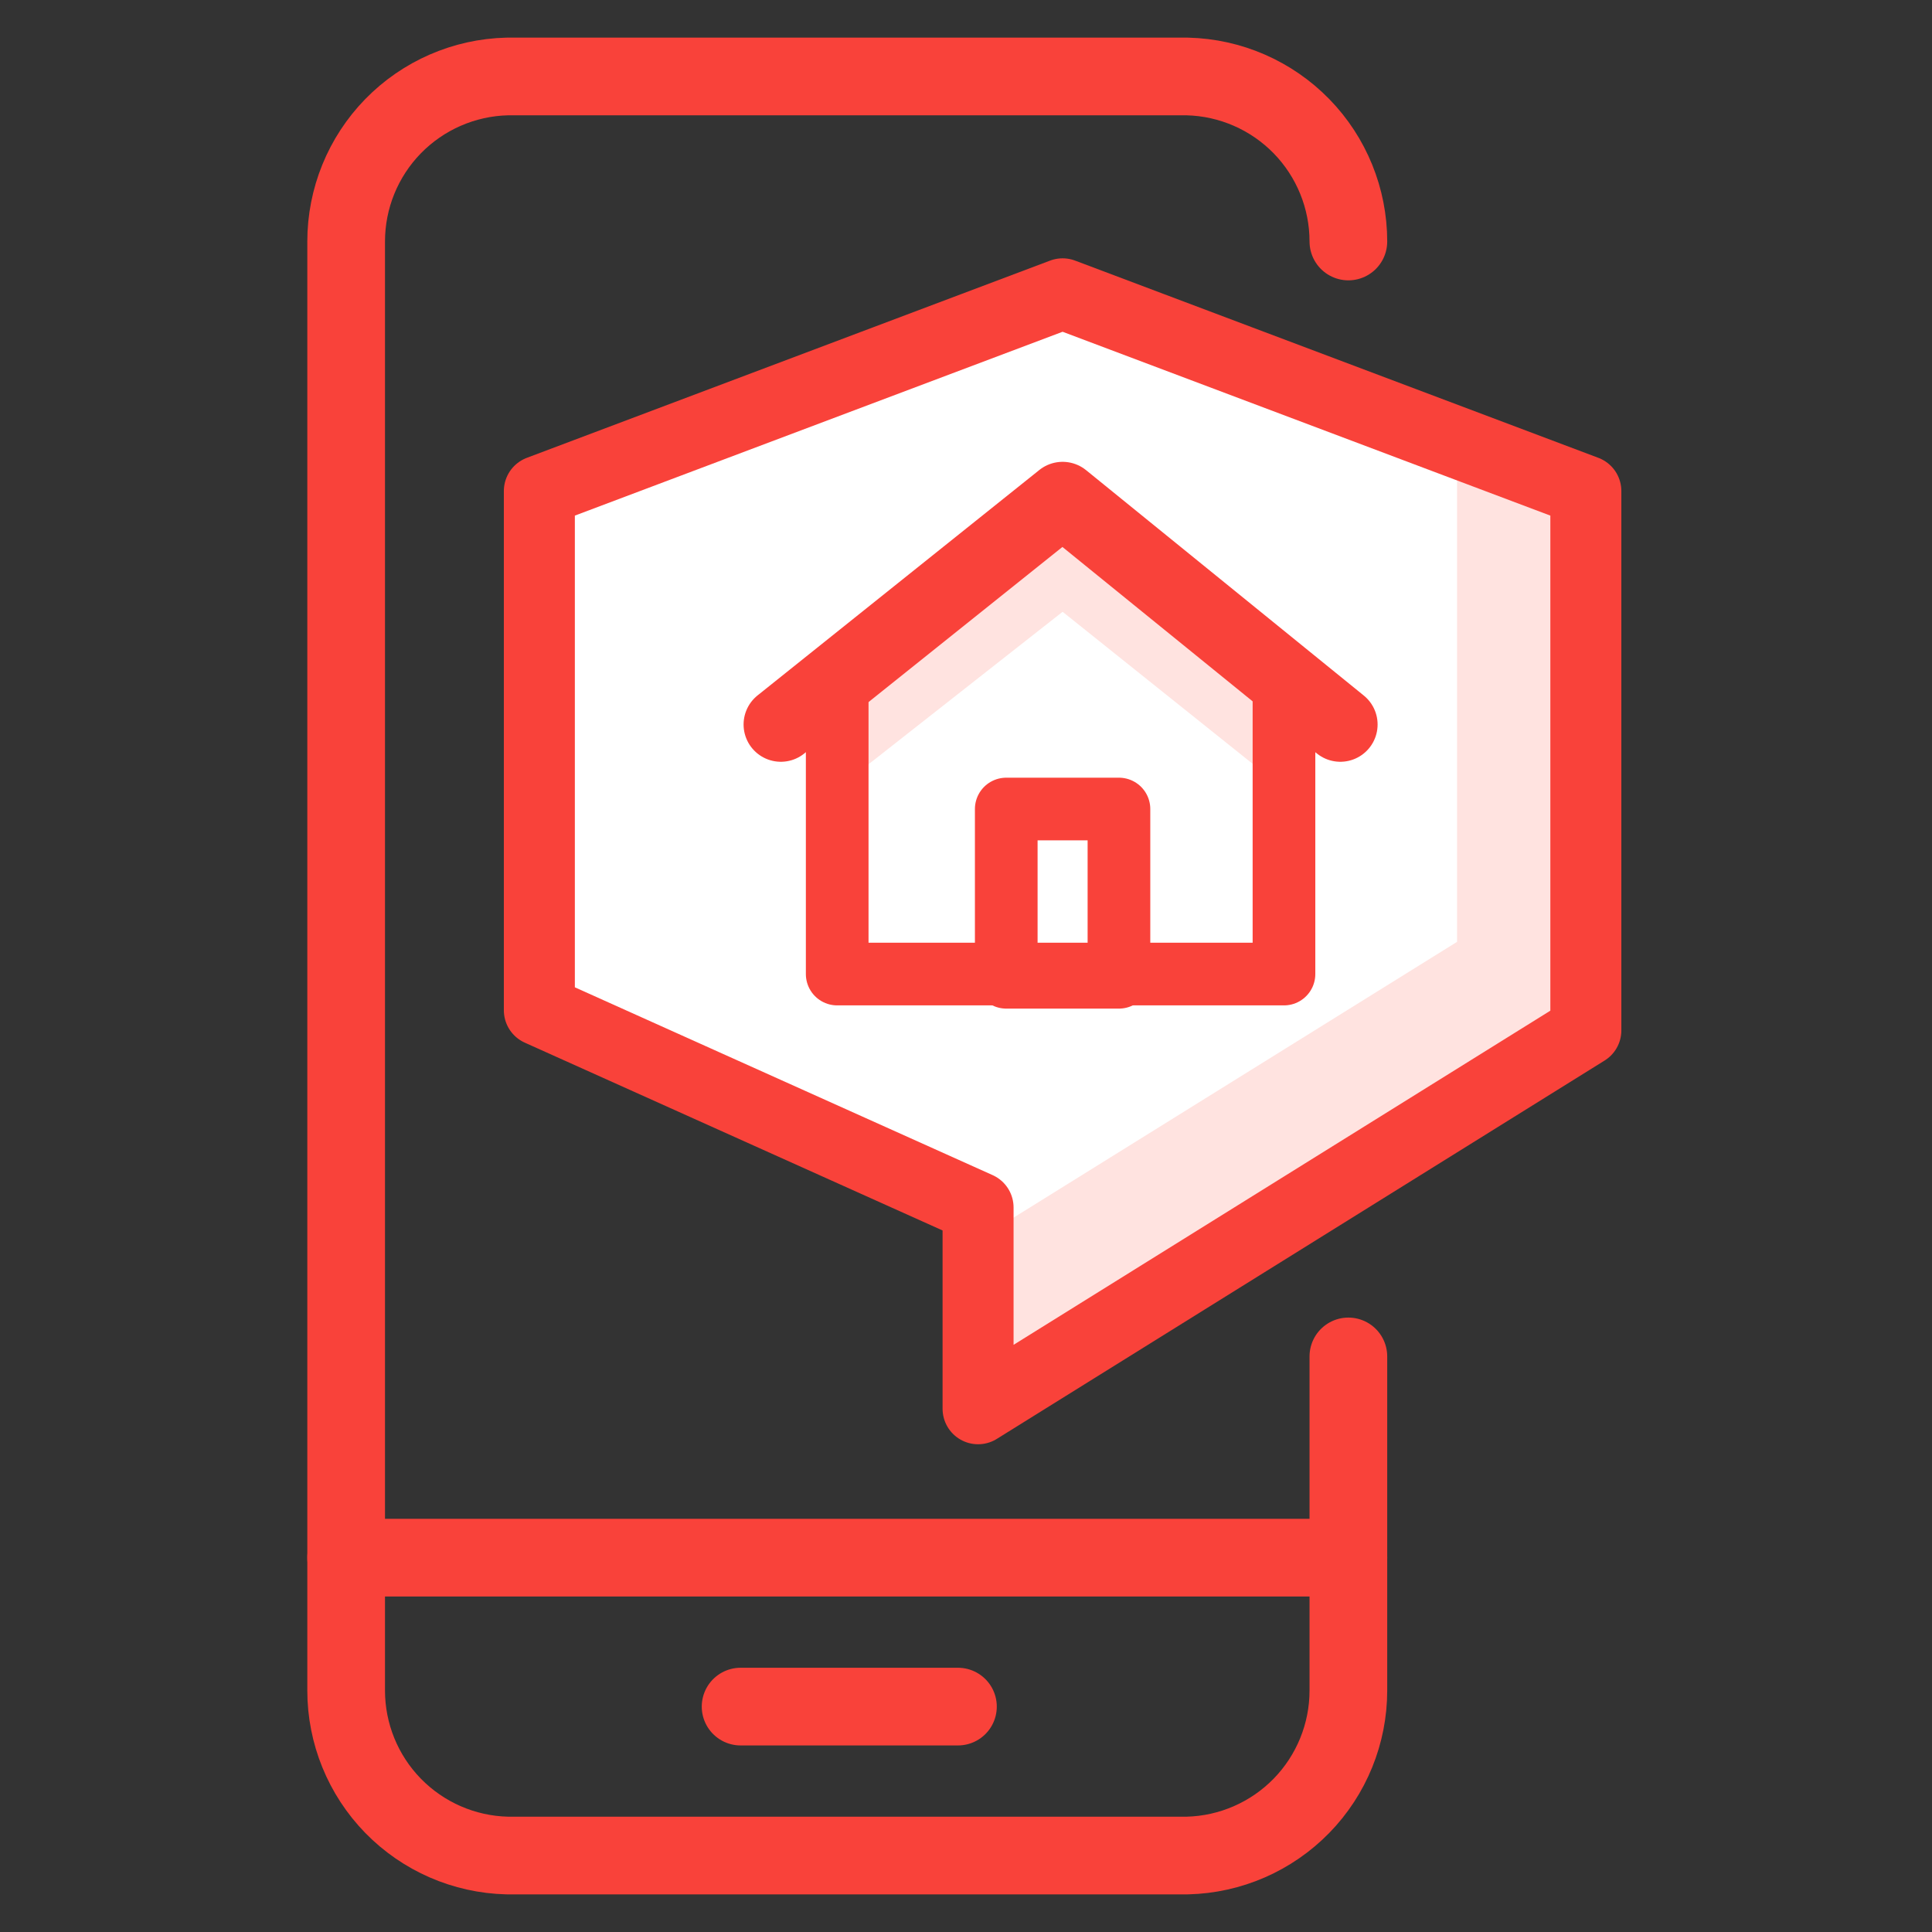 <svg width="48" height="48" viewBox="0 0 48 48" fill="none" xmlns="http://www.w3.org/2000/svg">
<rect x="0" y="0" width="48" height="48" fill="#333333" stroke="none"/>
<g clip-path="url(#clip0_107_2748)">
<path d="M24.3 35L39.4 25.6V12.2L26.4 7.3L13.4 12.2V25.1L24.3 30V35Z" fill="white"/>
<path d="M39.4 25.1V12.2L36.2 11V23.4L24.3 30.8V35L39.4 25.1Z" fill="#FFE3E0"/>
<path d="M24.3 35L39.4 25.6V12.2L26.4 7.3L13.4 12.2V25.1L24.3 30V35Z" stroke="#F9423A" stroke-width="1.764" stroke-linecap="round" stroke-linejoin="round"/>
<path d="M33.5 6C33.5 4.93 33.082 3.902 32.335 3.136C31.587 2.37 30.57 1.926 29.5 1.9H12.6C11.53 1.926 10.513 2.37 9.765 3.136C9.018 3.902 8.6 4.93 8.6 6V42C8.6 43.07 9.018 44.098 9.765 44.864C10.513 45.63 11.53 46.074 12.6 46.1H29.5C30.57 46.074 31.587 45.63 32.335 44.864C33.082 44.098 33.5 43.07 33.5 42V33.7" stroke="#F9423A" stroke-width="1.93" stroke-linecap="round" stroke-linejoin="round"/>
<path d="M33.5 38.7H8.6" stroke="#F9423A" stroke-width="1.93" stroke-linecap="round" stroke-linejoin="round"/>
<path d="M23.8 42.4H18.4" stroke="#F9423A" stroke-width="1.93" stroke-linecap="round" stroke-linejoin="round"/>
<path d="M27.8 20.1H25V24.28H27.8V20.1Z" stroke="#F9423A" stroke-width="1.557" stroke-linecap="round" stroke-linejoin="round"/>
<path d="M26.4 12.4L20.8 16.9V19.6L26.4 15.2L31.9 19.6V16.9L26.4 12.4Z" fill="#FFE3E0"/>
<path d="M19.4 18L26.4 12.4L33.3 18" stroke="#F9423A" stroke-width="1.852" stroke-linecap="round" stroke-linejoin="round"/>
<path d="M31.9 16.9V24.2H20.8V16.9" stroke="#F9423A" stroke-width="1.557" stroke-linecap="round" stroke-linejoin="round"/>
</g>
<defs>
<clipPath id="clip0_107_2748">
<rect width="48" height="48" fill="white"/>
</clipPath>
</defs>
</svg>
